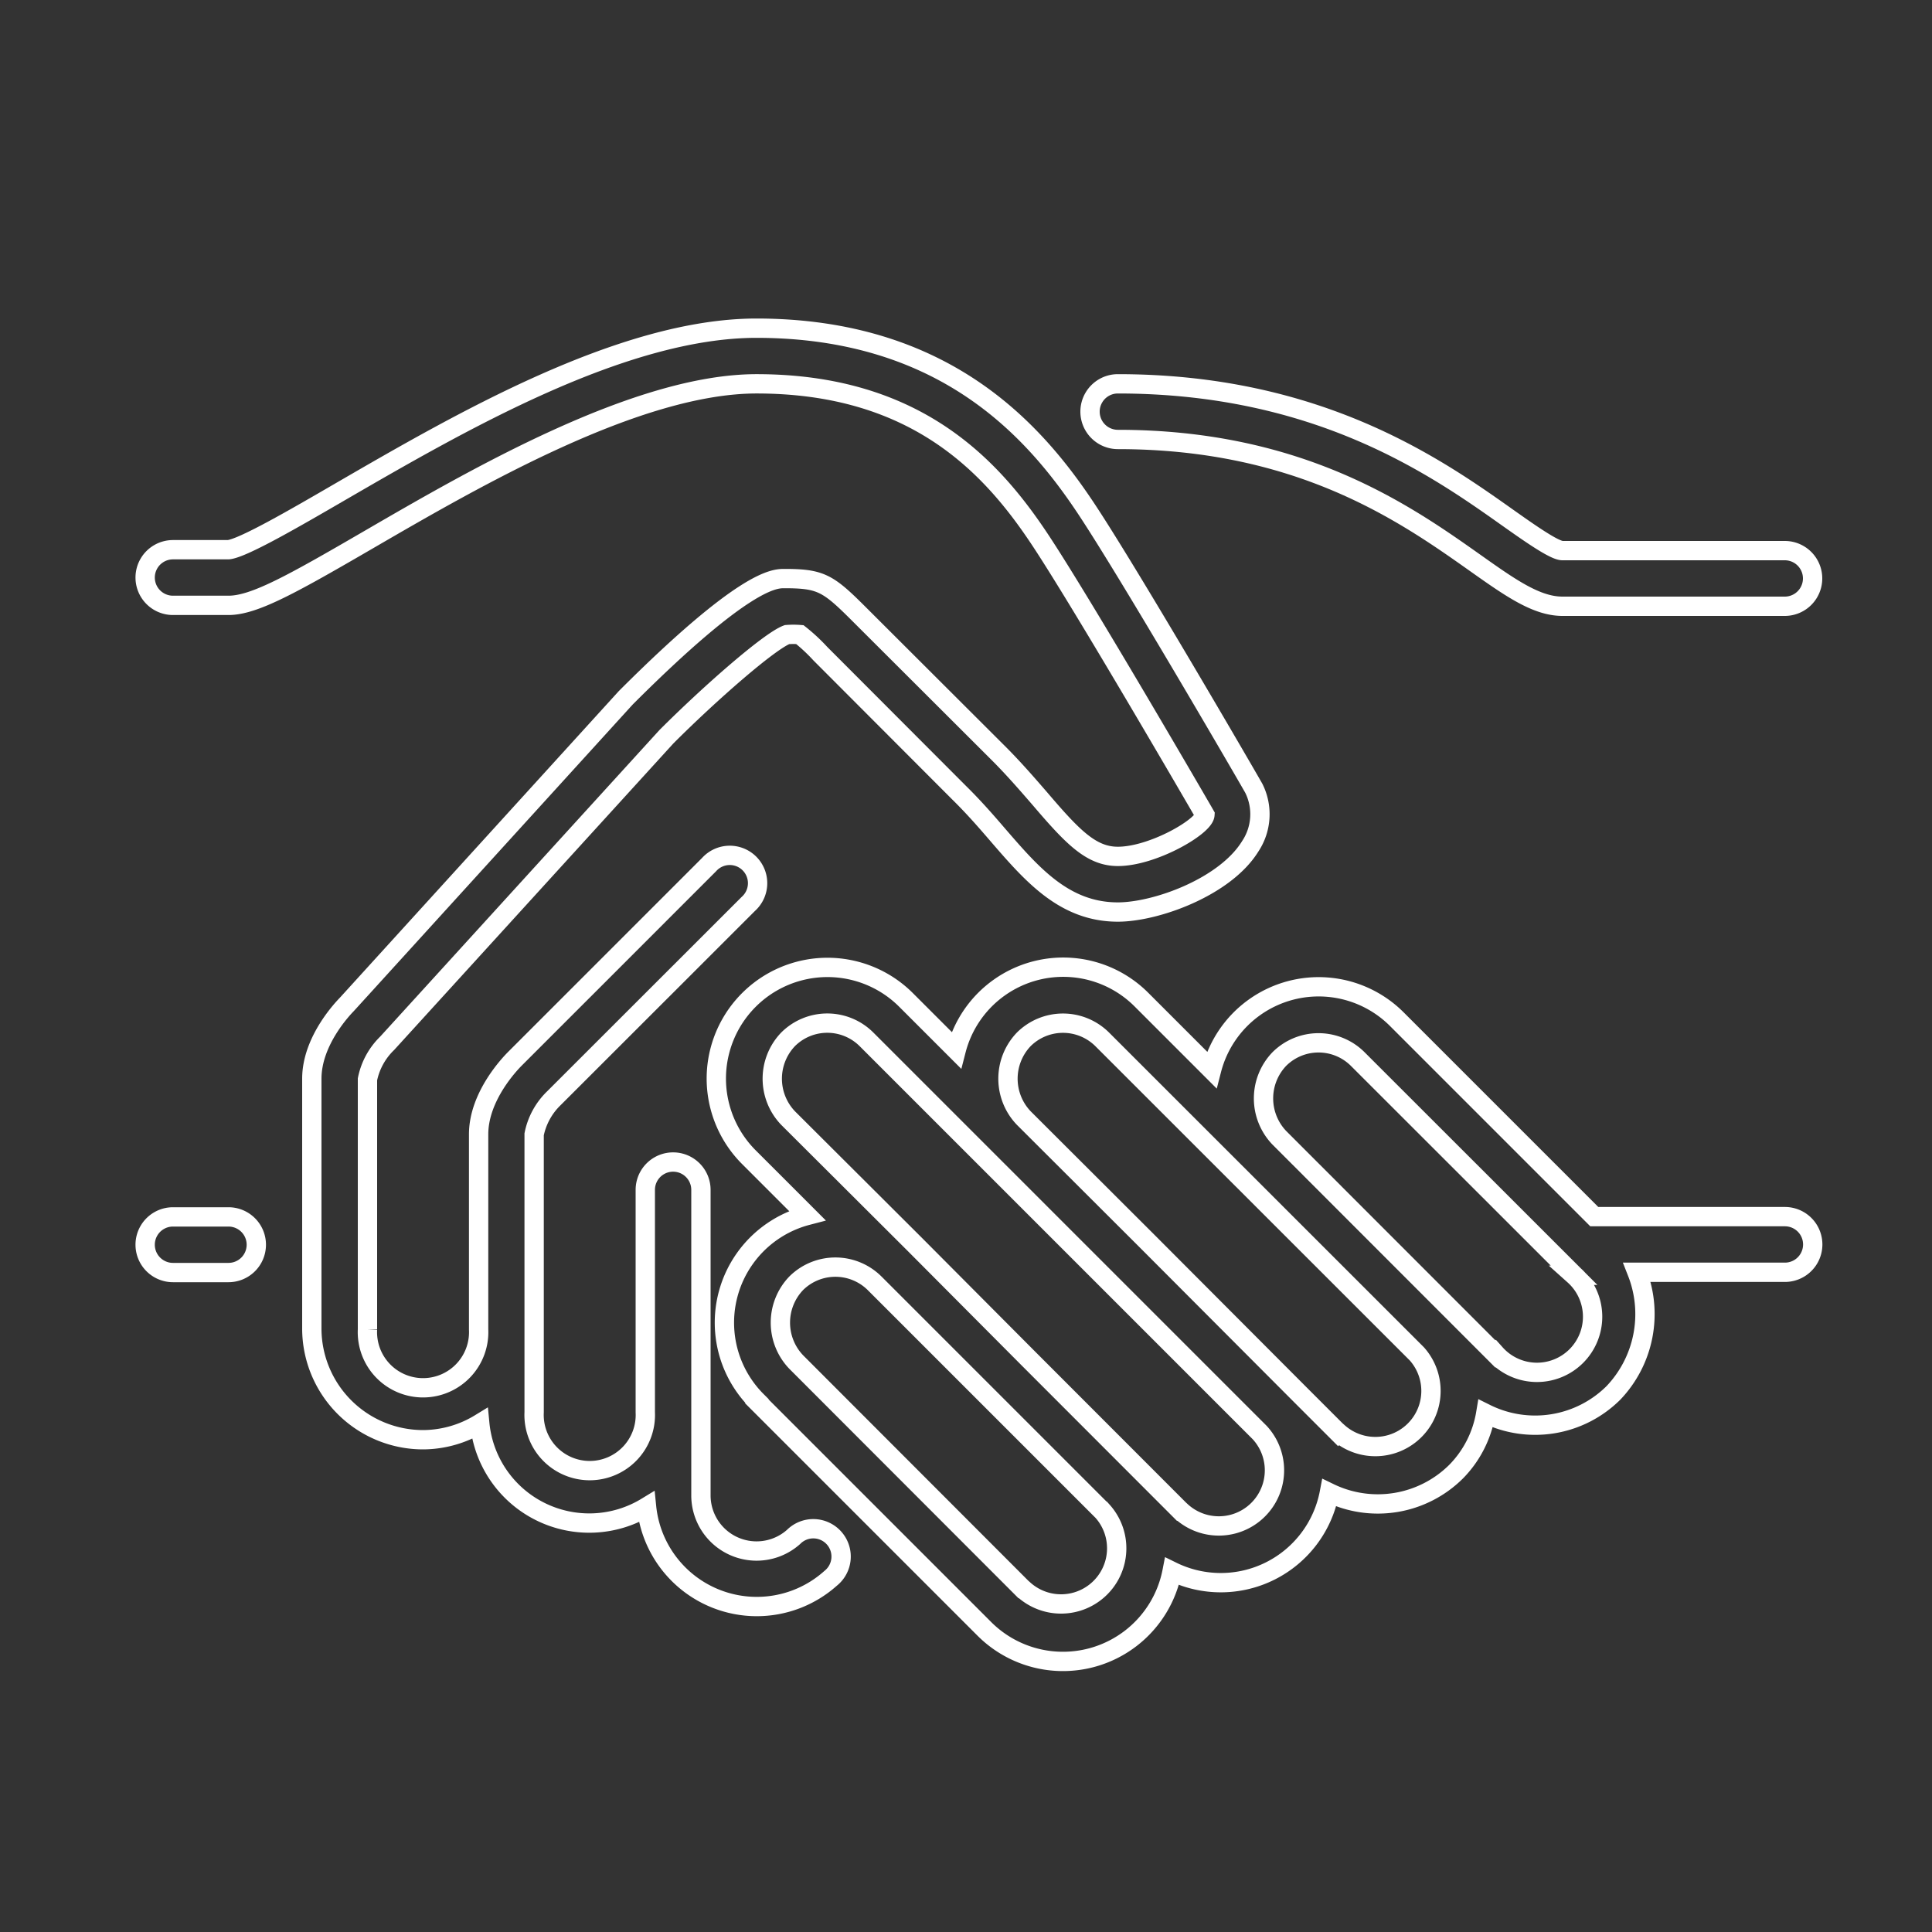 <?xml version="1.0" encoding="utf-8"?>
<svg xmlns="http://www.w3.org/2000/svg" viewBox="0 0 150 150">
  <rect x="0" y="0" width="150" height="150" fill="#333333" stroke="none"/>
  <defs>
    <style>
      .cls-1 {
        opacity: 0.4;
      }

      .cls-2 {
        fill: none;
        stroke: #fff;
        stroke-miterlimit: 10;
        stroke-width: 1.5px;
      }
    </style>
  </defs>
  <title>trait-picto-handskahe-blanc</title>
  <g id="Calque_52" data-name="Calque 52">
    <g>
      <path class="cls-2" d="M58.76,108.8l17.68,17.68A8.63,8.63,0,0,0,91,122a8.58,8.58,0,0,0,12.21-6.1,8.62,8.62,0,0,0,9.84-1.64,8.4,8.4,0,0,0,2.3-4.51,8.62,8.62,0,0,0,9.91-1.6,8.87,8.87,0,0,0,1.84-9.37h11.48a2.16,2.16,0,0,0,0-4.32h-14.8l-15.3-15.3a8.58,8.58,0,0,0-14.41,3.9l-5.42-5.42a8.58,8.58,0,0,0-14.41,3.89l-3.89-3.89a8.63,8.63,0,1,0-12.21,12.2l4.53,4.53a8.6,8.6,0,0,0-3.9,14.41Zm57.34-3.68L99.32,88.33a4.42,4.42,0,0,1,0-6.1,4.31,4.31,0,0,1,6.1,0l15.94,15.93.85.85a4.32,4.32,0,1,1-6.1,6.1Zm-12.21,6.1-3-3h0L89,96.3,79.48,86.8a4.42,4.42,0,0,1,0-6.1,4.32,4.32,0,0,1,6.1,0L110,105.11a4.32,4.32,0,0,1-6.1,6.1Zm-12.21,6.1L79.8,105.43,71,96.59h0L61.18,86.8a4.42,4.42,0,0,1,0-6.1,4.31,4.31,0,0,1,6.1,0L85.93,99.35,97.8,111.22a4.32,4.32,0,0,1-6.11,6.1Zm-12.21,6.1L61.81,105.74a4.42,4.42,0,0,1,0-6.1,4.32,4.32,0,0,1,6.1,0l16.44,16.44,1.25,1.25a4.32,4.32,0,0,1-6.1,6.1Z"/>
      <path class="cls-2" d="M86.79,34.12a2.16,2.16,0,1,1,0-4.32c15.6,0,24.79,6.51,30.28,10.4,1.6,1.13,3.6,2.55,4.24,2.55h17.26a2.16,2.16,0,1,1,0,4.32H121.31c-2,0-4-1.4-6.74-3.34C109.17,39.91,101,34.12,86.79,34.12Z"/>
      <path class="cls-2" d="M19.9,96.64a2.16,2.16,0,0,1-2.16,2.16H13.43a2.16,2.16,0,0,1,0-4.32h4.32A2.16,2.16,0,0,1,19.9,96.64Z"/>
      <path class="cls-2" d="M84.27,39.4c3.38,5.07,12.63,21,13.08,21.81a4.5,4.5,0,0,1-.29,4.51c-1.95,3.15-7.3,5.09-10.27,5.09-4.15,0-6.66-2.91-9.33-6-.92-1.07-1.88-2.17-3-3.27L63.69,50.75a13.85,13.85,0,0,0-1.59-1.48,6.36,6.36,0,0,0-1,0c-1.36.51-5.92,4.49-9.36,7.93L30.06,81a5.37,5.37,0,0,0-1.53,2.8v19.42a4.32,4.32,0,1,0,8.63,0V88.07c0-3,2.51-5.55,2.79-5.84l15.1-15.1a2.16,2.16,0,1,1,3.05,3.05L43,85.27a5.37,5.37,0,0,0-1.53,2.8v21.58a4.32,4.32,0,1,0,8.63,0V92.38a2.16,2.16,0,1,1,4.32,0v23.73a4.32,4.32,0,0,0,7.19,3.22,2.16,2.16,0,1,1,2.88,3.21A8.6,8.6,0,0,1,50.2,117a8.54,8.54,0,0,1-12.95-6.47,8.53,8.53,0,0,1-4.41,1.25,8.64,8.64,0,0,1-8.63-8.63V83.75c0-3,2.51-5.55,2.72-5.77L48.58,54.18c9.26-9.26,11.56-9.26,12.31-9.26,2.86,0,3.4.35,5.84,2.79L77.53,58.49c1.21,1.21,2.26,2.43,3.19,3.5,2.56,3,4,4.5,6.07,4.5,2.72,0,6.7-2.32,6.76-3.23-.09-.16-9.56-16.5-12.87-21.46-3.72-5.58-9.58-12-21.94-12-9.26,0-21.82,7.28-30.12,12.1C22.68,45.35,19.74,47,17.74,47H13.43a2.16,2.16,0,1,1,0-4.32h4.29c1.1-.09,5.15-2.44,8.73-4.52,9.23-5.35,21.87-12.68,32.29-12.68C73.31,25.49,80.29,33.43,84.27,39.4Z"/>
    </g>
  </g>
</svg>

